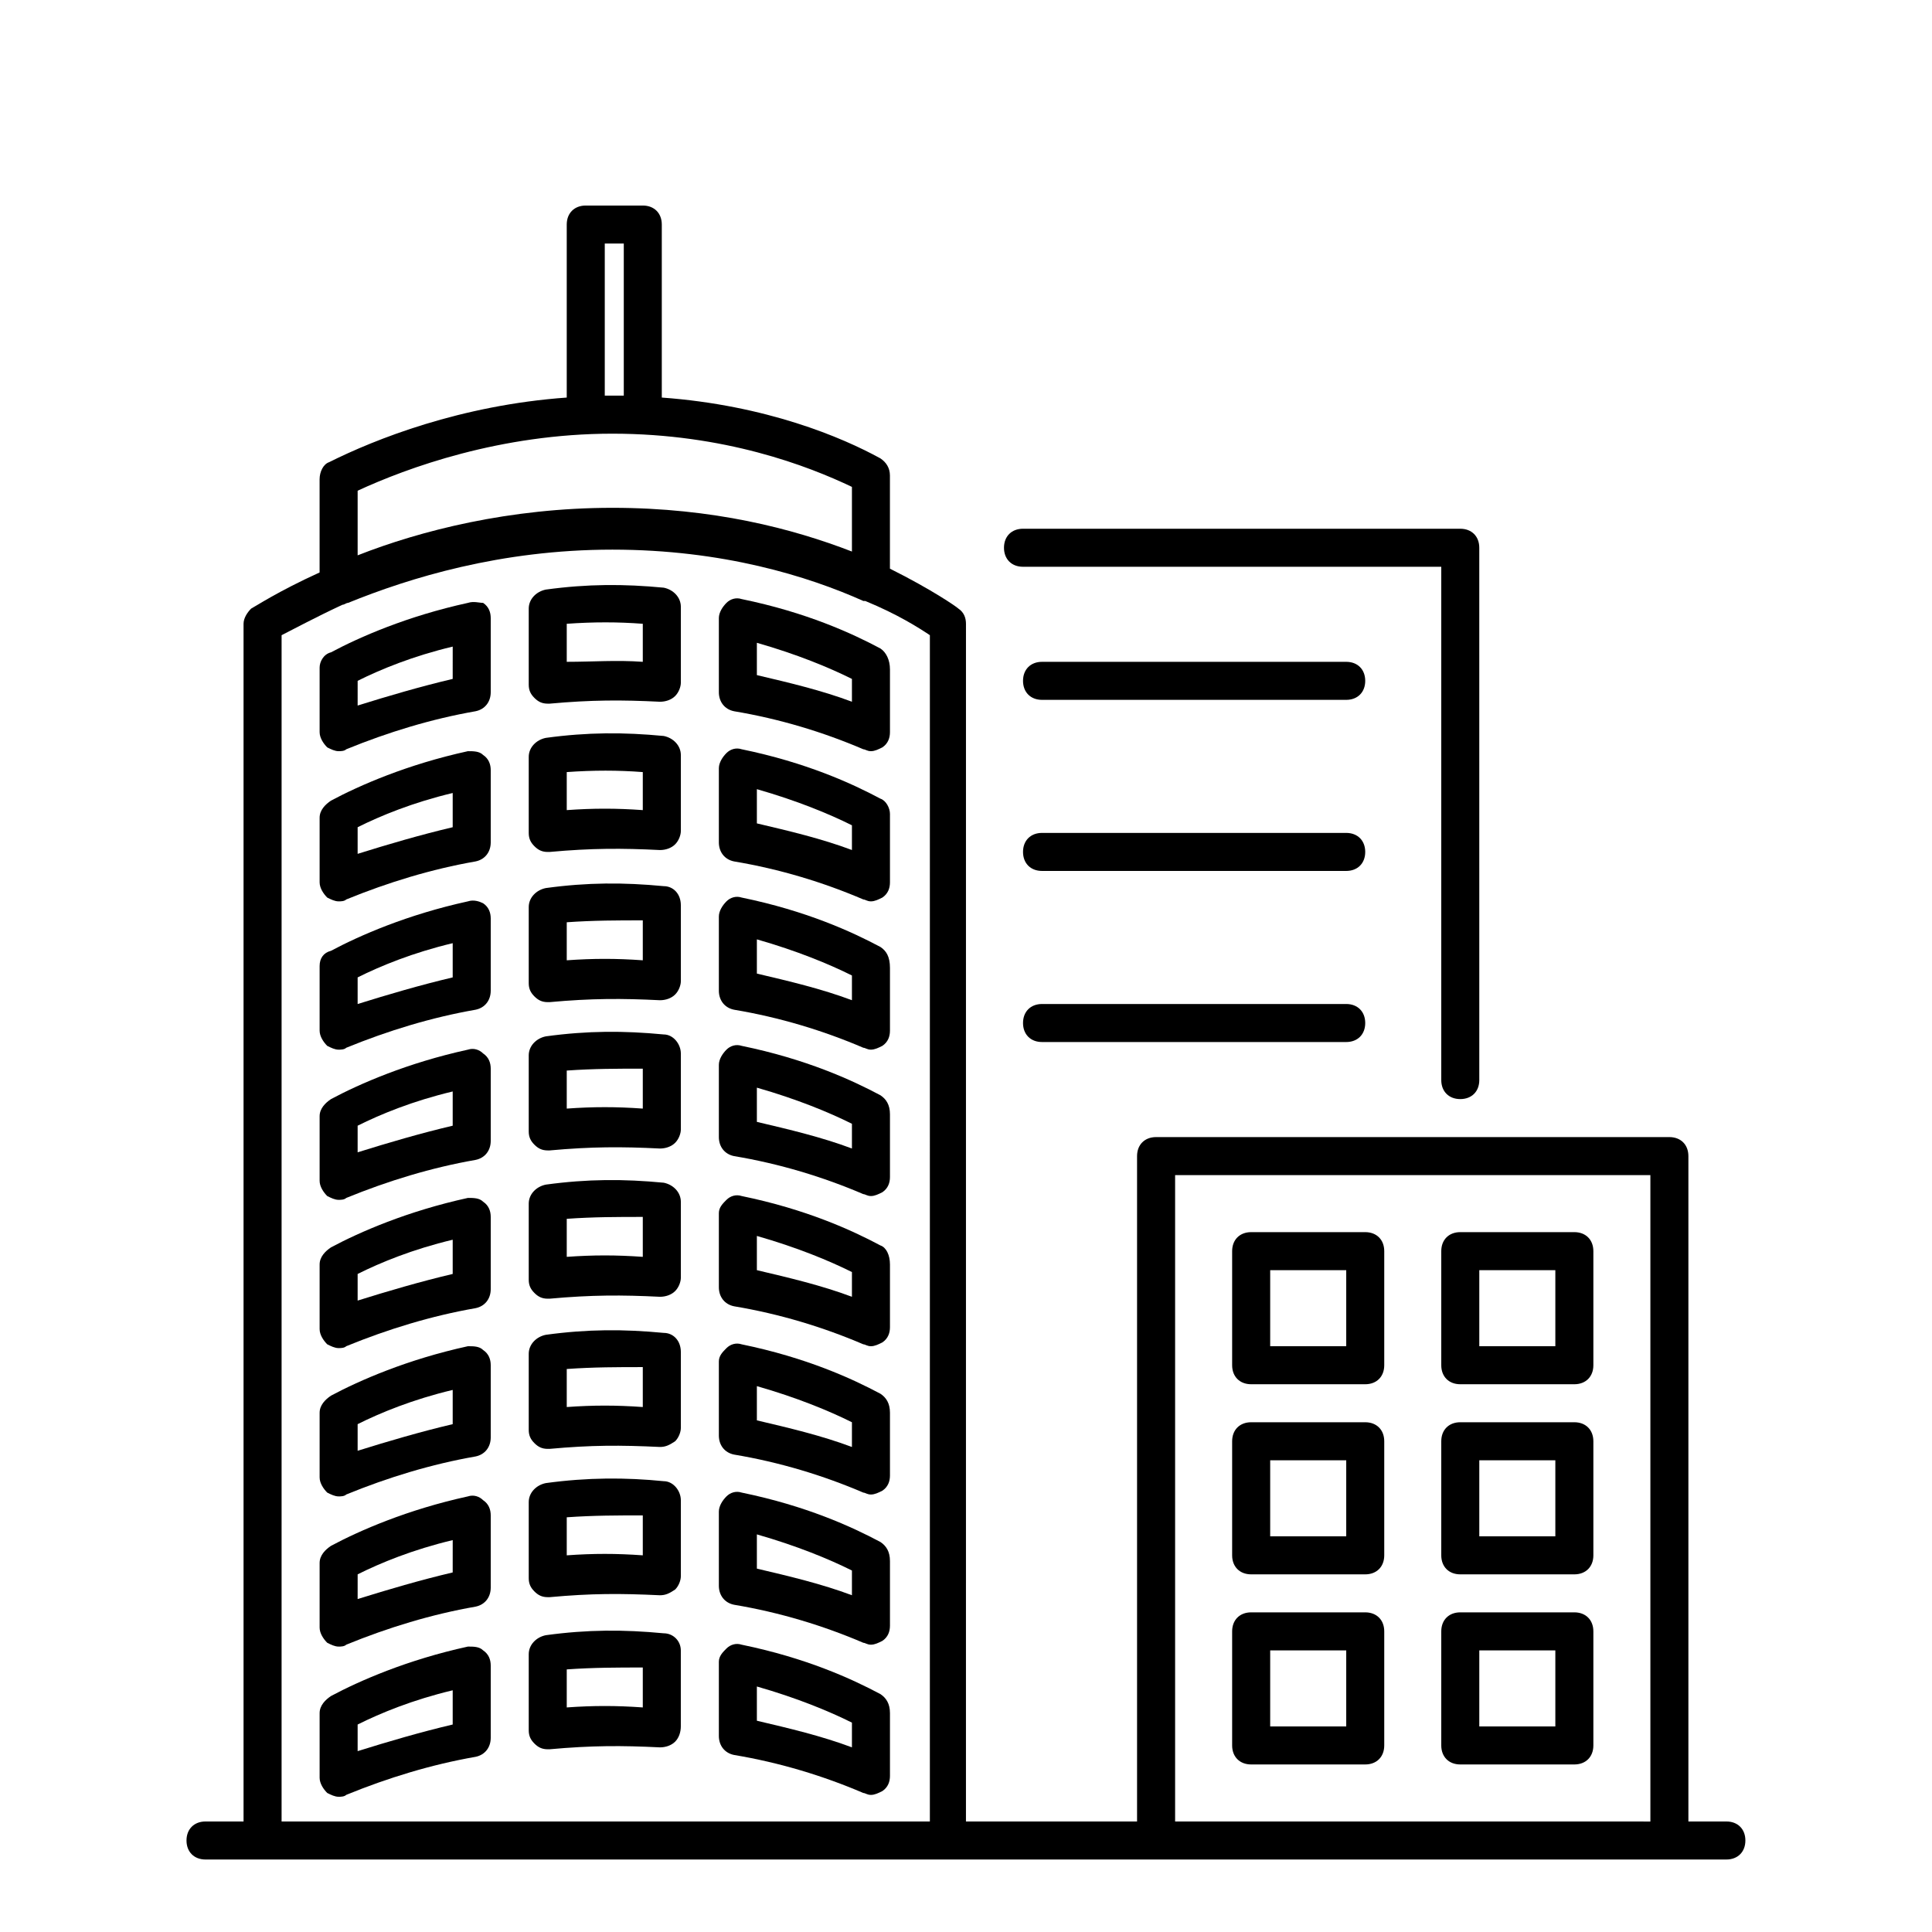 <?xml version="1.0" encoding="UTF-8"?>
<!-- Uploaded to: SVG Repo, www.svgrepo.com, Generator: SVG Repo Mixer Tools -->
<svg fill="#000000" width="800px" height="800px" version="1.1" viewBox="144 144 512 512" xmlns="http://www.w3.org/2000/svg">
 <g>
  <path d="m377.33 315.86c-7.559-4.031-19.648-9.574-36.777-13.098-1.512-0.504-3.023 0-4.031 1.008-1.008 1.008-2.016 2.519-2.016 4.031v19.648c0 2.519 1.512 4.535 4.031 5.039 12.09 2.016 23.68 5.543 34.258 10.078 0.504 0 1.008 0.504 2.016 0.504 1.008 0 2.016-0.504 3.023-1.008 1.512-1.008 2.016-2.519 2.016-4.031v-16.625c0-2.523-1.008-4.539-2.519-5.547zm-7.559 14.105c-8.062-3.023-16.625-5.039-25.191-7.055v-8.562c10.578 3.023 19.145 6.551 25.191 9.574z"/>
  <path d="m319.89 299.74c-10.578-1.008-20.152-1.008-31.234 0.504-2.519 0.504-4.535 2.519-4.535 5.039v20.152c0 1.512 0.504 2.519 1.512 3.527 1.008 1.008 2.016 1.512 3.527 1.512h0.504c11.082-1.008 19.145-1.008 29.223-0.504 1.512 0 3.023-0.504 4.031-1.512 1.008-1.008 1.512-2.519 1.512-3.527v-20.152c-0.008-2.523-2.023-4.535-4.539-5.039zm-5.543 19.648c-7.055-0.504-13.098 0-20.152 0v-10.078c7.055-0.504 13.602-0.504 20.152 0z"/>
  <path d="m268 303.77c-16.121 3.527-28.719 9.07-36.273 13.098-2.016 0.508-3.023 2.523-3.023 4.035v17.129c0 1.512 1.008 3.023 2.016 4.031 1.008 0.504 2.016 1.008 3.023 1.008 0.504 0 1.512 0 2.016-0.504 11.082-4.535 22.672-8.062 34.258-10.078 2.519-0.504 4.031-2.519 4.031-5.039v-19.648c0-1.512-0.504-3.023-2.016-4.031-1.008 0-2.519-0.504-4.031 0zm-4.031 20.152c-8.566 2.016-17.129 4.535-25.191 7.055l0.004-6.551c6.047-3.023 14.609-6.551 25.191-9.07z"/>
  <path d="m377.33 355.66c-7.559-4.031-19.648-9.574-36.777-13.098-1.512-0.504-3.023 0-4.031 1.008-1.008 1.008-2.016 2.519-2.016 4.031v19.648c0 2.519 1.512 4.535 4.031 5.039 12.09 2.016 23.68 5.543 34.258 10.078 0.504 0 1.008 0.504 2.016 0.504 1.008 0 2.016-0.504 3.023-1.008 1.512-1.008 2.016-2.519 2.016-4.031v-18.141c0-1.512-1.008-3.527-2.519-4.031zm-7.559 13.602c-8.062-3.023-16.625-5.039-25.191-7.055v-9.07c10.578 3.023 19.145 6.551 25.191 9.574z"/>
  <path d="m319.89 339.04c-10.578-1.008-20.152-1.008-31.234 0.504-2.519 0.504-4.535 2.519-4.535 5.039v20.152c0 1.512 0.504 2.519 1.512 3.527 1.008 1.008 2.016 1.512 3.527 1.512h0.504c11.082-1.008 19.145-1.008 29.223-0.504 1.512 0 3.023-0.504 4.031-1.512 1.008-1.008 1.512-2.519 1.512-3.527v-20.152c-0.008-2.523-2.023-4.535-4.539-5.039zm-5.543 19.648c-7.055-0.504-13.098-0.504-20.152 0v-10.078c7.055-0.504 13.602-0.504 20.152 0z"/>
  <path d="m268 343.07c-16.121 3.527-28.719 9.07-36.273 13.098-1.512 1.008-3.023 2.519-3.023 4.535v17.129c0 1.512 1.008 3.023 2.016 4.031 1.008 0.504 2.016 1.008 3.023 1.008 0.504 0 1.512 0 2.016-0.504 11.082-4.535 22.672-8.062 34.258-10.078 2.519-0.504 4.031-2.519 4.031-5.039v-19.145c0-1.512-0.504-3.023-2.016-4.031-1.008-1.004-2.519-1.004-4.031-1.004zm-4.031 20.152c-8.566 2.016-17.129 4.535-25.191 7.055v-7.055c6.047-3.023 14.609-6.551 25.191-9.07z"/>
  <path d="m377.33 394.96c-7.559-4.031-19.648-9.574-36.777-13.098-1.512-0.504-3.023 0-4.031 1.008-1.008 1.008-2.016 2.519-2.016 4.031v19.648c0 2.519 1.512 4.535 4.031 5.039 12.09 2.016 23.68 5.543 34.258 10.078 0.504 0 1.008 0.504 2.016 0.504 1.008 0 2.016-0.504 3.023-1.008 1.512-1.008 2.016-2.519 2.016-4.031v-16.625c0-3.027-1.008-4.539-2.519-5.547zm-7.559 14.105c-8.062-3.023-16.625-5.039-25.191-7.055v-9.07c10.578 3.023 19.145 6.551 25.191 9.574z"/>
  <path d="m319.89 378.84c-10.578-1.008-20.152-1.008-31.234 0.504-2.519 0.504-4.535 2.519-4.535 5.039v20.152c0 1.512 0.504 2.519 1.512 3.527 1.008 1.008 2.016 1.512 3.527 1.512h0.504c11.082-1.008 19.145-1.008 29.223-0.504 1.512 0 3.023-0.504 4.031-1.512 1.008-1.008 1.512-2.519 1.512-3.527v-20.152c-0.008-3.023-2.023-5.039-4.539-5.039zm-5.543 19.648c-7.055-0.504-13.098-0.504-20.152 0v-10.078c7.055-0.504 13.602-0.504 20.152-0.504z"/>
  <path d="m268 382.87c-16.121 3.527-28.719 9.07-36.273 13.098-2.016 0.508-3.023 2.019-3.023 4.035v17.129c0 1.512 1.008 3.023 2.016 4.031 1.008 0.504 2.016 1.008 3.023 1.008 0.504 0 1.512 0 2.016-0.504 11.082-4.535 22.672-8.062 34.258-10.078 2.519-0.504 4.031-2.519 4.031-5.039v-19.145c0-1.512-0.504-3.023-2.016-4.031-1.008-0.504-2.519-1.008-4.031-0.504zm-4.031 20.152c-8.566 2.016-17.129 4.535-25.191 7.055v-7.055c6.047-3.023 14.609-6.551 25.191-9.07z"/>
  <path d="m377.33 434.26c-7.559-4.031-19.648-9.574-36.777-13.098-1.512-0.504-3.023 0-4.031 1.008-1.008 1.008-2.016 2.519-2.016 4.031v19.141c0 2.519 1.512 4.535 4.031 5.039 12.09 2.016 23.68 5.543 34.258 10.078 0.504 0 1.008 0.504 2.016 0.504 1.008 0 2.016-0.504 3.023-1.008 1.512-1.008 2.016-2.519 2.016-4.031v-16.625c0-2.519-1.008-4.031-2.519-5.039zm-7.559 14.105c-8.062-3.023-16.625-5.039-25.191-7.055v-9.07c10.578 3.023 19.145 6.551 25.191 9.574z"/>
  <path d="m319.89 418.14c-10.578-1.008-20.152-1.008-31.234 0.504-2.519 0.504-4.535 2.519-4.535 5.039v20.152c0 1.512 0.504 2.519 1.512 3.527 1.008 1.008 2.016 1.512 3.527 1.512h0.504c11.082-1.008 19.145-1.008 29.223-0.504 1.512 0 3.023-0.504 4.031-1.512 1.008-1.008 1.512-2.519 1.512-3.527v-20.152c-0.008-2.519-2.023-5.039-4.539-5.039zm-5.543 19.648c-7.055-0.504-13.098-0.504-20.152 0v-10.078c7.055-0.504 13.602-0.504 20.152-0.504z"/>
  <path d="m268 422.17c-16.121 3.527-28.719 9.07-36.273 13.098-1.512 1.008-3.023 2.519-3.023 4.535v17.129c0 1.512 1.008 3.023 2.016 4.031 1.008 0.504 2.016 1.008 3.023 1.008 0.504 0 1.512 0 2.016-0.504 11.082-4.535 22.672-8.062 34.258-10.078 2.519-0.504 4.031-2.519 4.031-5.039v-19.145c0-1.512-0.504-3.023-2.016-4.031-1.008-1.004-2.519-1.508-4.031-1.004zm-4.031 20.152c-8.566 2.016-17.129 4.535-25.191 7.055v-7.055c6.047-3.023 14.609-6.551 25.191-9.07z"/>
  <path d="m377.33 474.06c-7.559-4.031-19.648-9.574-36.777-13.098-1.512-0.504-3.023 0-4.031 1.008-1.008 1.008-2.016 2.012-2.016 3.523v19.648c0 2.519 1.512 4.535 4.031 5.039 12.09 2.016 23.68 5.543 34.258 10.078 0.504 0 1.008 0.504 2.016 0.504 1.008 0 2.016-0.504 3.023-1.008 1.512-1.008 2.016-2.519 2.016-4.031v-16.625c0-2.519-1.008-4.535-2.519-5.039zm-7.559 13.602c-8.062-3.023-16.625-5.039-25.191-7.055v-9.07c10.578 3.023 19.145 6.551 25.191 9.574z"/>
  <path d="m319.89 457.43c-10.578-1.008-20.152-1.008-31.234 0.504-2.519 0.504-4.535 2.519-4.535 5.039v20.152c0 1.512 0.504 2.519 1.512 3.527 1.008 1.008 2.016 1.512 3.527 1.512h0.504c11.082-1.008 19.145-1.008 29.223-0.504 1.512 0 3.023-0.504 4.031-1.512 1.008-1.008 1.512-2.519 1.512-3.527v-20.152c-0.008-2.519-2.023-4.535-4.539-5.039zm-5.543 19.648c-7.055-0.504-13.098-0.504-20.152 0v-10.078c7.055-0.504 13.602-0.504 20.152-0.504z"/>
  <path d="m268 461.46c-16.121 3.527-28.719 9.07-36.273 13.098-1.512 1.008-3.023 2.519-3.023 4.535v17.129c0 1.512 1.008 3.023 2.016 4.031 1.008 0.504 2.016 1.008 3.023 1.008 0.504 0 1.512 0 2.016-0.504 11.082-4.535 22.672-8.062 34.258-10.078 2.519-0.504 4.031-2.519 4.031-5.039v-19.145c0-1.512-0.504-3.023-2.016-4.031-1.008-1.004-2.519-1.004-4.031-1.004zm-4.031 20.152c-8.566 2.016-17.129 4.535-25.191 7.055v-7.055c6.047-3.023 14.609-6.551 25.191-9.07z"/>
  <path d="m377.33 513.36c-7.559-4.031-19.648-9.574-36.777-13.098-1.512-0.504-3.023 0-4.031 1.008-1.008 1.008-2.016 2.016-2.016 3.523v19.648c0 2.519 1.512 4.535 4.031 5.039 12.09 2.016 23.68 5.543 34.258 10.078 0.504 0 1.008 0.504 2.016 0.504 1.008 0 2.016-0.504 3.023-1.008 1.512-1.008 2.016-2.519 2.016-4.031v-16.625c0-2.519-1.008-4.031-2.519-5.039zm-7.559 14.105c-8.062-3.023-16.625-5.039-25.191-7.055v-9.07c10.578 3.023 19.145 6.551 25.191 9.574z"/>
  <path d="m319.89 497.23c-10.578-1.008-20.152-1.008-31.234 0.504-2.519 0.504-4.535 2.519-4.535 5.039v20.152c0 1.512 0.504 2.519 1.512 3.527 1.008 1.008 2.016 1.512 3.527 1.512h0.504c11.082-1.008 18.641-1.008 29.223-0.504 1.512 0 2.519-0.504 4.031-1.512 1.008-1.008 1.512-2.519 1.512-3.527v-20.152c-0.008-3.023-2.023-5.039-4.539-5.039zm-5.543 19.648c-7.055-0.504-13.098-0.504-20.152 0v-10.078c7.055-0.504 13.602-0.504 20.152-0.504z"/>
  <path d="m268 500.76c-16.121 3.527-28.719 9.07-36.273 13.098-1.512 1.008-3.023 2.519-3.023 4.535v17.129c0 1.512 1.008 3.023 2.016 4.031 1.008 0.504 2.016 1.008 3.023 1.008 0.504 0 1.512 0 2.016-0.504 11.082-4.535 22.672-8.062 34.258-10.078 2.519-0.504 4.031-2.519 4.031-5.039v-19.145c0-1.512-0.504-3.023-2.016-4.031-1.008-1.004-2.519-1.004-4.031-1.004zm-4.031 20.656c-8.566 2.016-17.129 4.535-25.191 7.055v-7.055c6.047-3.023 14.609-6.551 25.191-9.07z"/>
  <path d="m377.33 552.65c-7.559-4.031-19.648-9.574-36.777-13.098-1.512-0.504-3.023 0-4.031 1.008-1.008 1.008-2.016 2.519-2.016 4.031v19.648c0 2.519 1.512 4.535 4.031 5.039 12.09 2.016 23.68 5.543 34.258 10.078 0.504 0 1.008 0.504 2.016 0.504 1.008 0 2.016-0.504 3.023-1.008 1.512-1.008 2.016-2.519 2.016-4.031v-17.129c0-2.523-1.008-4.035-2.519-5.043zm-7.559 14.105c-8.062-3.023-16.625-5.039-25.191-7.055v-9.07c10.578 3.023 19.145 6.551 25.191 9.574z"/>
  <path d="m319.89 536.53c-10.078-1.008-20.152-1.008-31.234 0.504-2.519 0.504-4.535 2.519-4.535 5.039v20.152c0 1.512 0.504 2.519 1.512 3.527 1.008 1.008 2.016 1.512 3.527 1.512h0.504c11.082-1.008 18.641-1.008 29.223-0.504 1.512 0 2.519-0.504 4.031-1.512 1.008-1.008 1.512-2.519 1.512-3.527v-20.152c-0.008-2.519-2.023-5.039-4.539-5.039zm-5.543 19.648c-7.055-0.504-13.098-0.504-20.152 0v-10.078c7.055-0.504 13.602-0.504 20.152-0.504z"/>
  <path d="m268 540.56c-16.121 3.527-28.719 9.07-36.273 13.098-1.512 1.008-3.023 2.519-3.023 4.535v17.129c0 1.512 1.008 3.023 2.016 4.031 1.008 0.504 2.016 1.008 3.023 1.008 0.504 0 1.512 0 2.016-0.504 11.082-4.535 22.672-8.062 34.258-10.078 2.519-0.504 4.031-2.519 4.031-5.039v-19.145c0-1.512-0.504-3.023-2.016-4.031-1.008-1.004-2.519-1.508-4.031-1.004zm-4.031 20.152c-8.566 2.016-17.129 4.535-25.191 7.055l0.004-6.551c6.047-3.023 14.609-6.551 25.191-9.07z"/>
  <path d="m377.33 592.96c-7.559-4.031-19.648-9.574-36.777-13.098-1.512-0.504-3.023 0-4.031 1.008-1.008 1.008-2.016 2.016-2.016 3.527v19.648c0 2.519 1.512 4.535 4.031 5.039 12.09 2.016 23.68 5.543 34.258 10.078 0.504 0 1.008 0.504 2.016 0.504 1.008 0 2.016-0.504 3.023-1.008 1.512-1.008 2.016-2.519 2.016-4.031v-16.625c0-2.523-1.008-4.035-2.519-5.043zm-7.559 14.105c-8.062-3.023-16.625-5.039-25.191-7.055v-9.07c10.578 3.023 19.145 6.551 25.191 9.574z"/>
  <path d="m319.89 576.84c-10.578-1.008-20.152-1.008-31.234 0.504-2.519 0.504-4.535 2.519-4.535 5.039v20.152c0 1.512 0.504 2.519 1.512 3.527 1.008 1.008 2.016 1.512 3.527 1.512h0.504c11.082-1.008 19.145-1.008 29.223-0.504 1.512 0 3.023-0.504 4.031-1.512 1-1.008 1.504-2.519 1.504-4.031v-20.152c0-2.519-2.016-4.535-4.531-4.535zm-5.543 19.648c-7.055-0.504-13.098-0.504-20.152 0v-10.078c7.055-0.504 13.602-0.504 20.152-0.504z"/>
  <path d="m268 580.36c-16.121 3.527-28.719 9.07-36.273 13.098-1.512 1.008-3.023 2.519-3.023 4.535v17.129c0 1.512 1.008 3.023 2.016 4.031 1.008 0.504 2.016 1.008 3.023 1.008 0.504 0 1.512 0 2.016-0.504 11.082-4.535 22.672-8.062 34.258-10.078 2.519-0.504 4.031-2.519 4.031-5.039v-19.145c0-1.512-0.504-3.023-2.016-4.031-1.008-1.004-2.519-1.004-4.031-1.004zm-4.031 20.656c-8.566 2.016-17.129 4.535-25.191 7.055v-7.055c6.047-3.023 14.609-6.551 25.191-9.07z"/>
  <path d="m415.11 294.2h110.84v136.03c0 3.023 2.016 5.039 5.039 5.039 3.023 0 5.039-2.016 5.039-5.039l-0.004-141.07c0-3.023-2.016-5.039-5.039-5.039h-115.88c-3.023 0-5.039 2.016-5.039 5.039 0 3.023 2.016 5.039 5.039 5.039z"/>
  <path d="m500.76 319.39h-80.609c-3.023 0-5.039 2.016-5.039 5.039 0 3.023 2.016 5.039 5.039 5.039h80.609c3.023 0 5.039-2.016 5.039-5.039-0.004-3.027-2.016-5.039-5.039-5.039z"/>
  <path d="m500.76 364.73h-80.609c-3.023 0-5.039 2.016-5.039 5.039 0 3.023 2.016 5.039 5.039 5.039h80.609c3.023 0 5.039-2.016 5.039-5.039-0.004-3.023-2.016-5.039-5.039-5.039z"/>
  <path d="m500.76 410.07h-80.609c-3.023 0-5.039 2.016-5.039 5.039 0 3.023 2.016 5.039 5.039 5.039h80.609c3.023 0 5.039-2.016 5.039-5.039-0.004-3.023-2.016-5.039-5.039-5.039z"/>
  <path d="m505.8 470.53h-30.23c-3.023 0-5.039 2.016-5.039 5.039v30.23c0 3.023 2.016 5.039 5.039 5.039h30.23c3.023 0 5.039-2.016 5.039-5.039v-30.23c0-3.023-2.016-5.039-5.039-5.039zm-5.035 30.23h-20.152v-20.152h20.152z"/>
  <path d="m561.22 470.53h-30.23c-3.023 0-5.039 2.016-5.039 5.039v30.23c0 3.023 2.016 5.039 5.039 5.039h30.23c3.023 0 5.039-2.016 5.039-5.039v-30.23c-0.004-3.023-2.016-5.039-5.039-5.039zm-5.039 30.23h-20.152v-20.152h20.152z"/>
  <path d="m505.8 520.91h-30.23c-3.023 0-5.039 2.016-5.039 5.039v30.23c0 3.023 2.016 5.039 5.039 5.039h30.23c3.023 0 5.039-2.016 5.039-5.039v-30.23c0-3.023-2.016-5.039-5.039-5.039zm-5.035 30.227h-20.152v-20.152h20.152z"/>
  <path d="m561.22 520.91h-30.23c-3.023 0-5.039 2.016-5.039 5.039v30.23c0 3.023 2.016 5.039 5.039 5.039h30.23c3.023 0 5.039-2.016 5.039-5.039v-30.23c-0.004-3.023-2.016-5.039-5.039-5.039zm-5.039 30.227h-20.152v-20.152h20.152z"/>
  <path d="m505.8 571.29h-30.23c-3.023 0-5.039 2.016-5.039 5.039v30.23c0 3.023 2.016 5.039 5.039 5.039h30.23c3.023 0 5.039-2.016 5.039-5.039v-30.23c0-3.023-2.016-5.039-5.039-5.039zm-5.035 30.23h-20.152v-20.152h20.152z"/>
  <path d="m561.22 571.29h-30.23c-3.023 0-5.039 2.016-5.039 5.039v30.23c0 3.023 2.016 5.039 5.039 5.039h30.23c3.023 0 5.039-2.016 5.039-5.039v-30.23c-0.004-3.023-2.016-5.039-5.039-5.039zm-5.039 30.23h-20.152v-20.152h20.152z"/>
  <path d="m601.52 626.71h-10.078v-176.33c0-3.023-2.016-5.039-5.039-5.039h-136.03c-3.023 0-5.039 2.016-5.039 5.039v176.33h-45.344l0.004-317.4c0-1.512-0.504-3.023-2.016-4.031-0.504-0.504-7.055-5.039-18.137-10.578v-24.688c0-2.016-1.008-3.527-2.519-4.535-10.078-5.543-30.23-14.105-57.938-16.121v-45.848c0-3.023-2.016-5.039-5.039-5.039h-15.113c-3.023 0-5.039 2.016-5.039 5.039v45.344 0.504c-28.215 2.016-50.883 11.082-62.977 17.129-1.512 0.504-2.519 2.519-2.519 4.535v24.688c-11.082 5.039-17.129 9.07-18.137 9.574-1.008 1.004-2.016 2.516-2.016 4.027v317.4h-10.078c-3.023 0-5.039 2.016-5.039 5.039s2.016 5.039 5.039 5.039h403.04c3.023 0 5.039-2.016 5.039-5.039 0.004-3.023-2.008-5.039-5.031-5.039zm-297.25-377.86v-40.305h5.039v40.305h-3.023-2.016zm-65.492 25.191c13.098-6.047 37.785-15.113 67.512-15.113 29.727 0 51.891 8.566 63.48 14.105v17.129c-15.617-6.047-36.777-11.586-63.48-11.586-27.207 0-50.883 6.047-67.512 12.594zm-20.152 38.289c3.023-1.512 8.566-4.535 16.121-8.062 0.504 0 1.008-0.504 1.512-0.504 16.121-6.551 40.305-14.105 70.031-14.105 29.223 0 51.891 7.055 66.504 13.602h0.504c8.566 3.527 14.105 7.055 17.129 9.07l-0.004 314.38h-171.8zm312.36 314.38h-75.57v-171.29h125.95v171.3z"/>
 </g>
</svg>